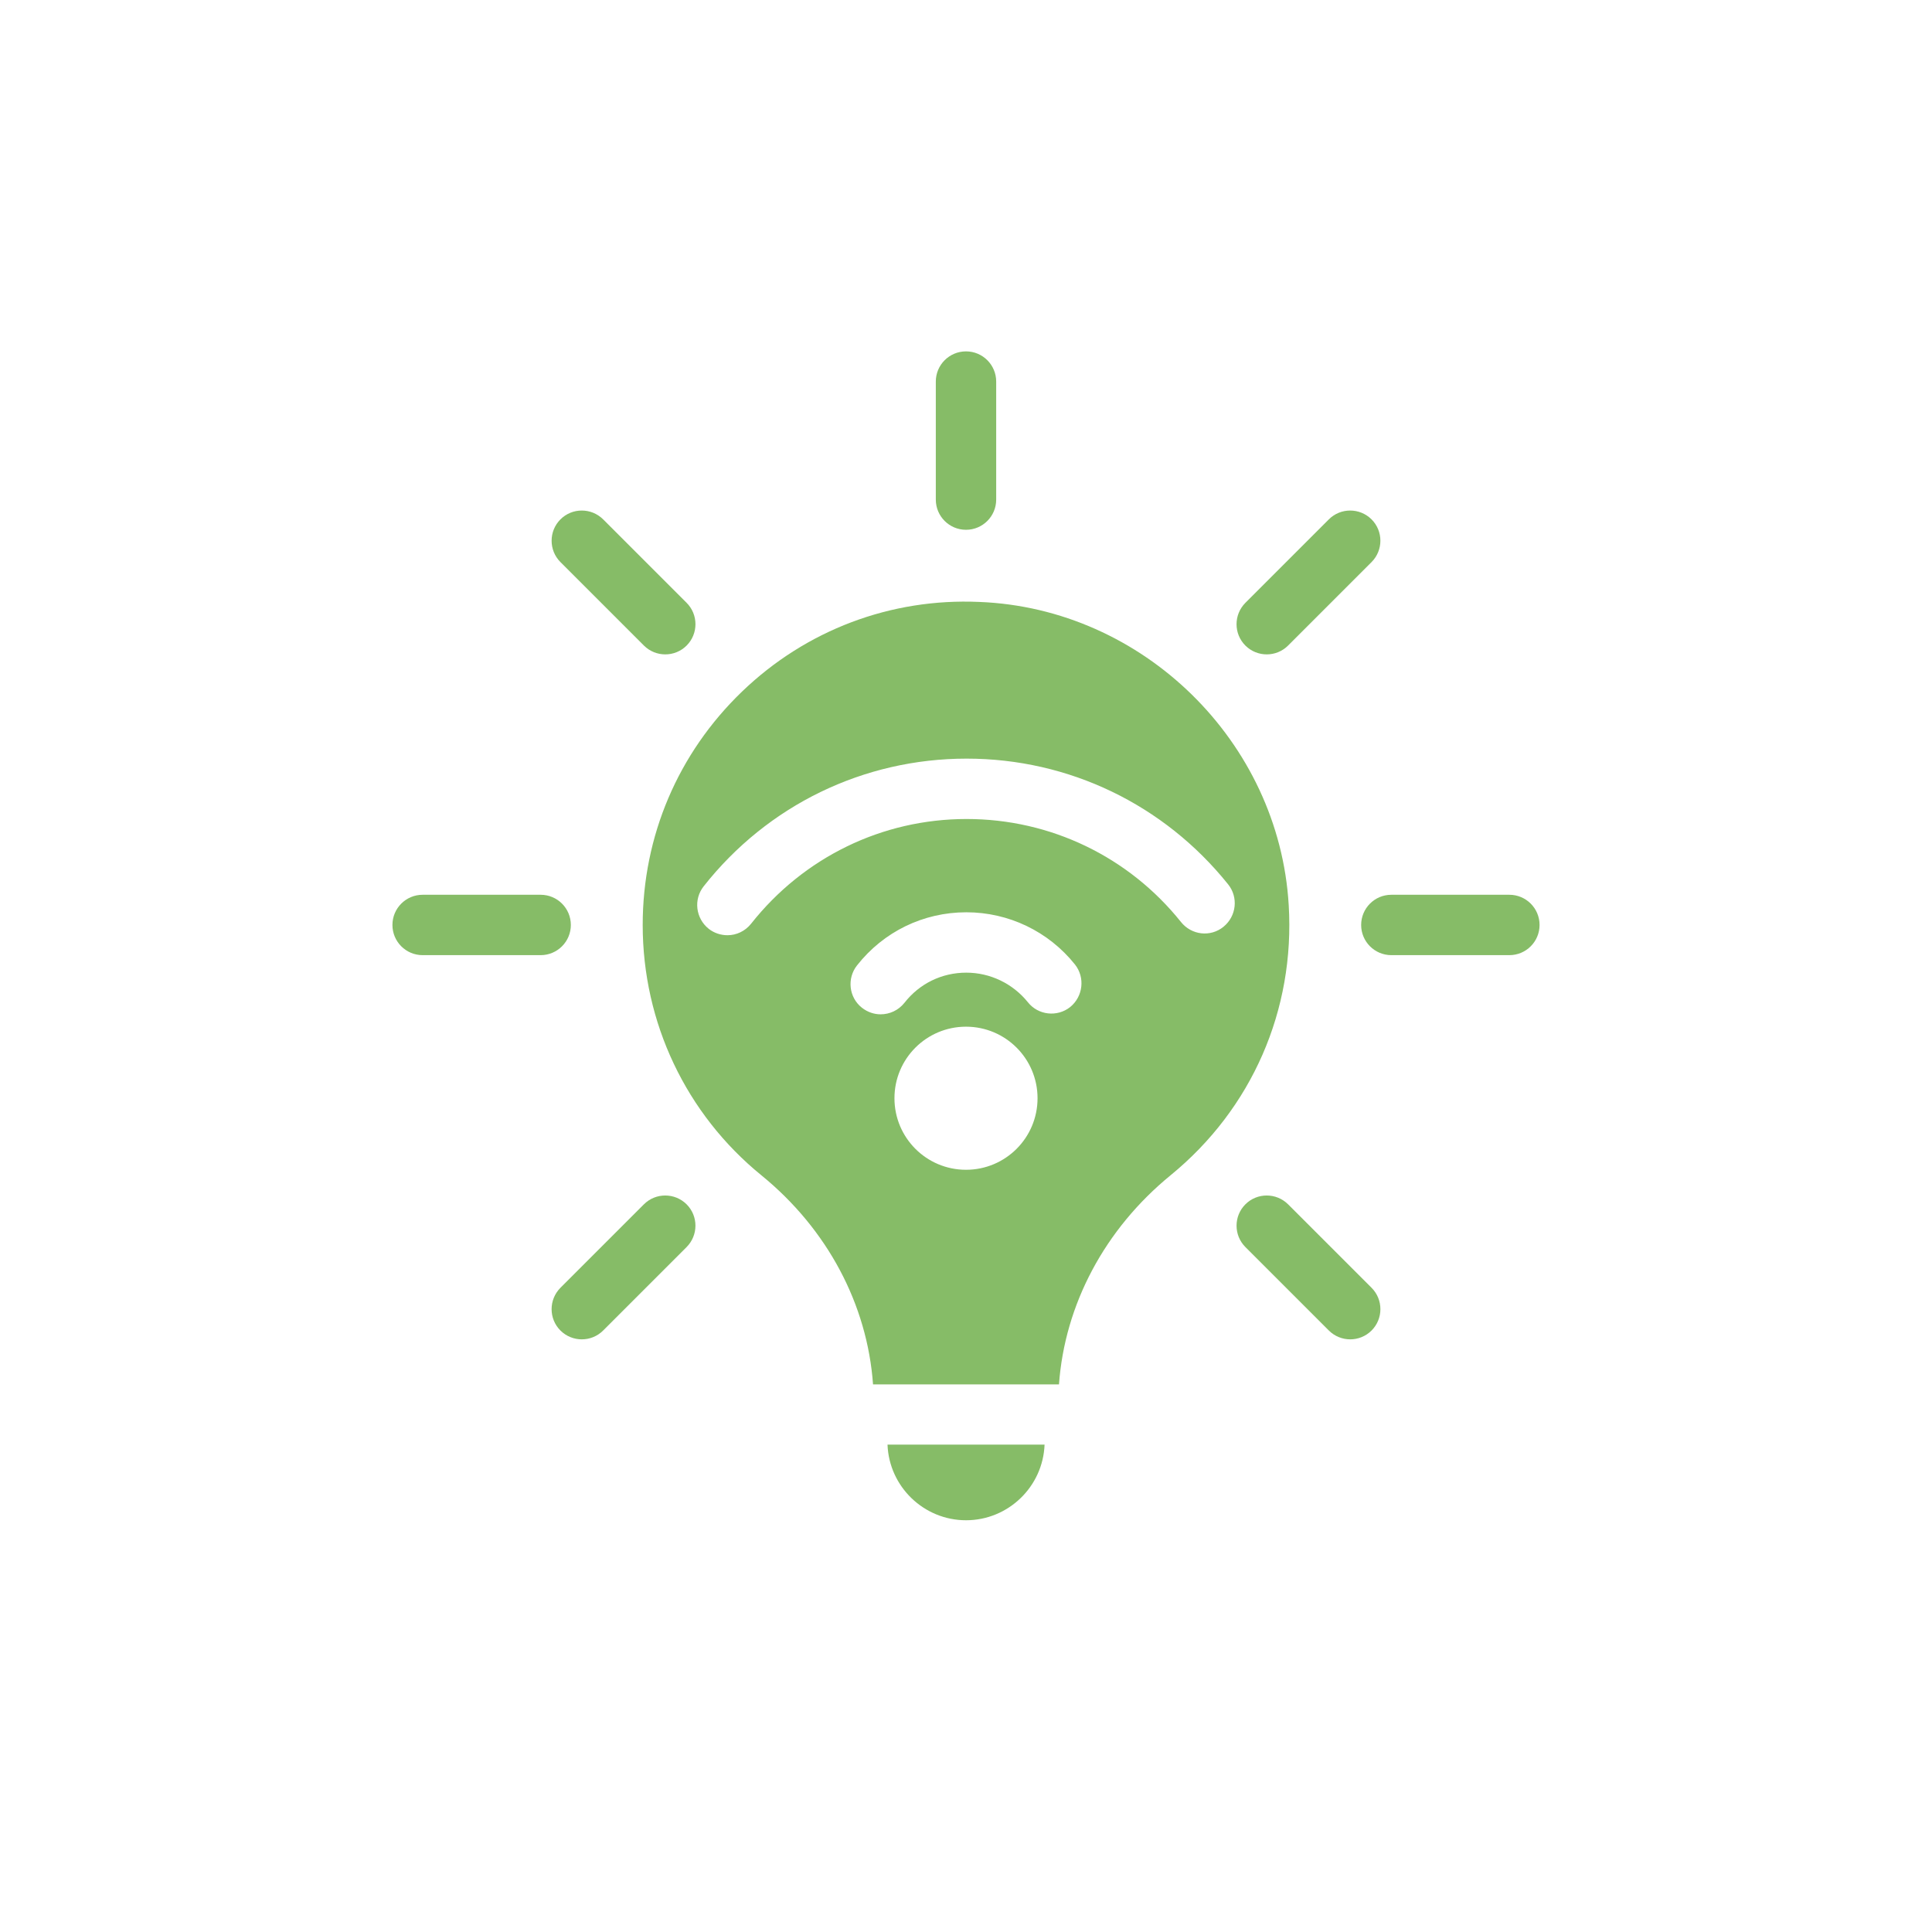 <?xml version="1.0" encoding="UTF-8"?>
<svg width="1200pt" height="1200pt" version="1.1" viewBox="0 0 1200 1200" xmlns="http://www.w3.org/2000/svg">
 <path d="m600 944.26c26.297 0 47.812-20.906 48.797-46.969h-97.547c0.984 26.062 22.5 46.969 48.797 46.969z" fill="#86bc67"/>
 <path d="m800.44 562.13c-6-101.44-90.375-184.31-192.19-188.26-54.938-2.438-107.62 17.438-147.37 55.688s-61.688 89.812-61.688 144.94c0 60.562 26.812 117.38 73.875 155.63 40.875 33.375 65.625 80.062 69.188 129.74h115.5c3.562-49.5 28.312-96.375 69.375-129.94 50.438-41.25 77.25-102.56 73.312-167.81zm-200.44 164.44c-24.562 0-44.438-19.875-44.438-44.438s19.875-44.438 44.438-44.438 44.438 19.875 44.438 44.438-19.875 44.438-44.438 44.438zm64.688-101.06c-8.062 6.375-19.875 5.062-26.25-3-9.375-11.625-23.438-18.375-38.25-18.375-15.188 0-29.062 6.75-38.438 18.75-3.75 4.688-9.188 7.125-14.812 7.125-3.938 0-8.062-1.312-11.625-4.125-8.062-6.375-9.375-18.188-3-26.25 16.5-21 41.25-33 67.875-33 26.25 0 51 11.812 67.5 32.438 6.375 8.062 5.062 19.875-3 26.438zm95.25-49.875c-8.062 6.562-19.875 5.25-26.438-3-32.438-40.5-81-63.938-133.13-63.938-52.5 0-101.25 23.812-133.87 65.062-3.75 4.688-9.188 7.125-14.625 7.125-4.125 0-8.25-1.312-11.625-3.938-8.25-6.562-9.562-18.375-3.188-26.438 39.75-50.438 99.375-79.312 163.31-79.312 63.562 0 122.63 28.5 162.37 78 6.562 8.062 5.25 19.875-2.812 26.438z" fill="#86bc67"/>
 <path d="m600 329.06c-10.359 0-18.75-8.391-18.75-18.75v-73.312c0-10.359 8.391-18.75 18.75-18.75s18.75 8.391 18.75 18.75v73.312c0 10.359-8.391 18.75-18.75 18.75z" fill="#86bc67"/>
 <path d="m335.81 593.26h-73.312c-10.359 0-18.75-8.391-18.75-18.75 0-10.359 8.391-18.75 18.75-18.75h73.312c10.359 0 18.75 8.391 18.75 18.75 0 10.359-8.391 18.75-18.75 18.75z" fill="#86bc67"/>
 <path d="m361.36 831.89c-4.781 0-9.609-1.828-13.266-5.484-7.312-7.312-7.312-19.172 0-26.531l51.844-51.844c7.312-7.312 19.172-7.312 26.531 0 7.312 7.312 7.312 19.172 0 26.531l-51.844 51.844c-3.656 3.656-8.438 5.484-13.266 5.484z" fill="#86bc67"/>
 <path d="m838.64 831.89c-4.781 0-9.609-1.828-13.266-5.484l-51.844-51.844c-7.312-7.312-7.312-19.219 0-26.531s19.172-7.312 26.531 0l51.844 51.844c7.312 7.312 7.312 19.219 0 26.531-3.656 3.656-8.438 5.484-13.266 5.484z" fill="#86bc67"/>
 <path d="m937.5 593.26h-73.312c-10.359 0-18.75-8.391-18.75-18.75 0-10.359 8.391-18.75 18.75-18.75h73.312c10.359 0 18.75 8.391 18.75 18.75 0 10.359-8.391 18.75-18.75 18.75z" fill="#86bc67"/>
 <path d="m786.79 406.45c-4.781 0-9.609-1.828-13.266-5.484-7.312-7.312-7.312-19.172 0-26.531l51.844-51.844c7.312-7.312 19.172-7.312 26.531 0 7.312 7.312 7.312 19.172 0 26.531l-51.844 51.844c-3.656 3.656-8.438 5.484-13.266 5.484z" fill="#86bc67"/>
 <path d="m413.21 406.45c-4.781 0-9.609-1.828-13.266-5.484l-51.844-51.844c-7.312-7.312-7.312-19.219 0-26.531s19.172-7.312 26.531 0l51.844 51.844c7.312 7.312 7.312 19.219 0 26.531-3.656 3.656-8.438 5.484-13.266 5.484z" fill="#86bc67"/>
</svg>
